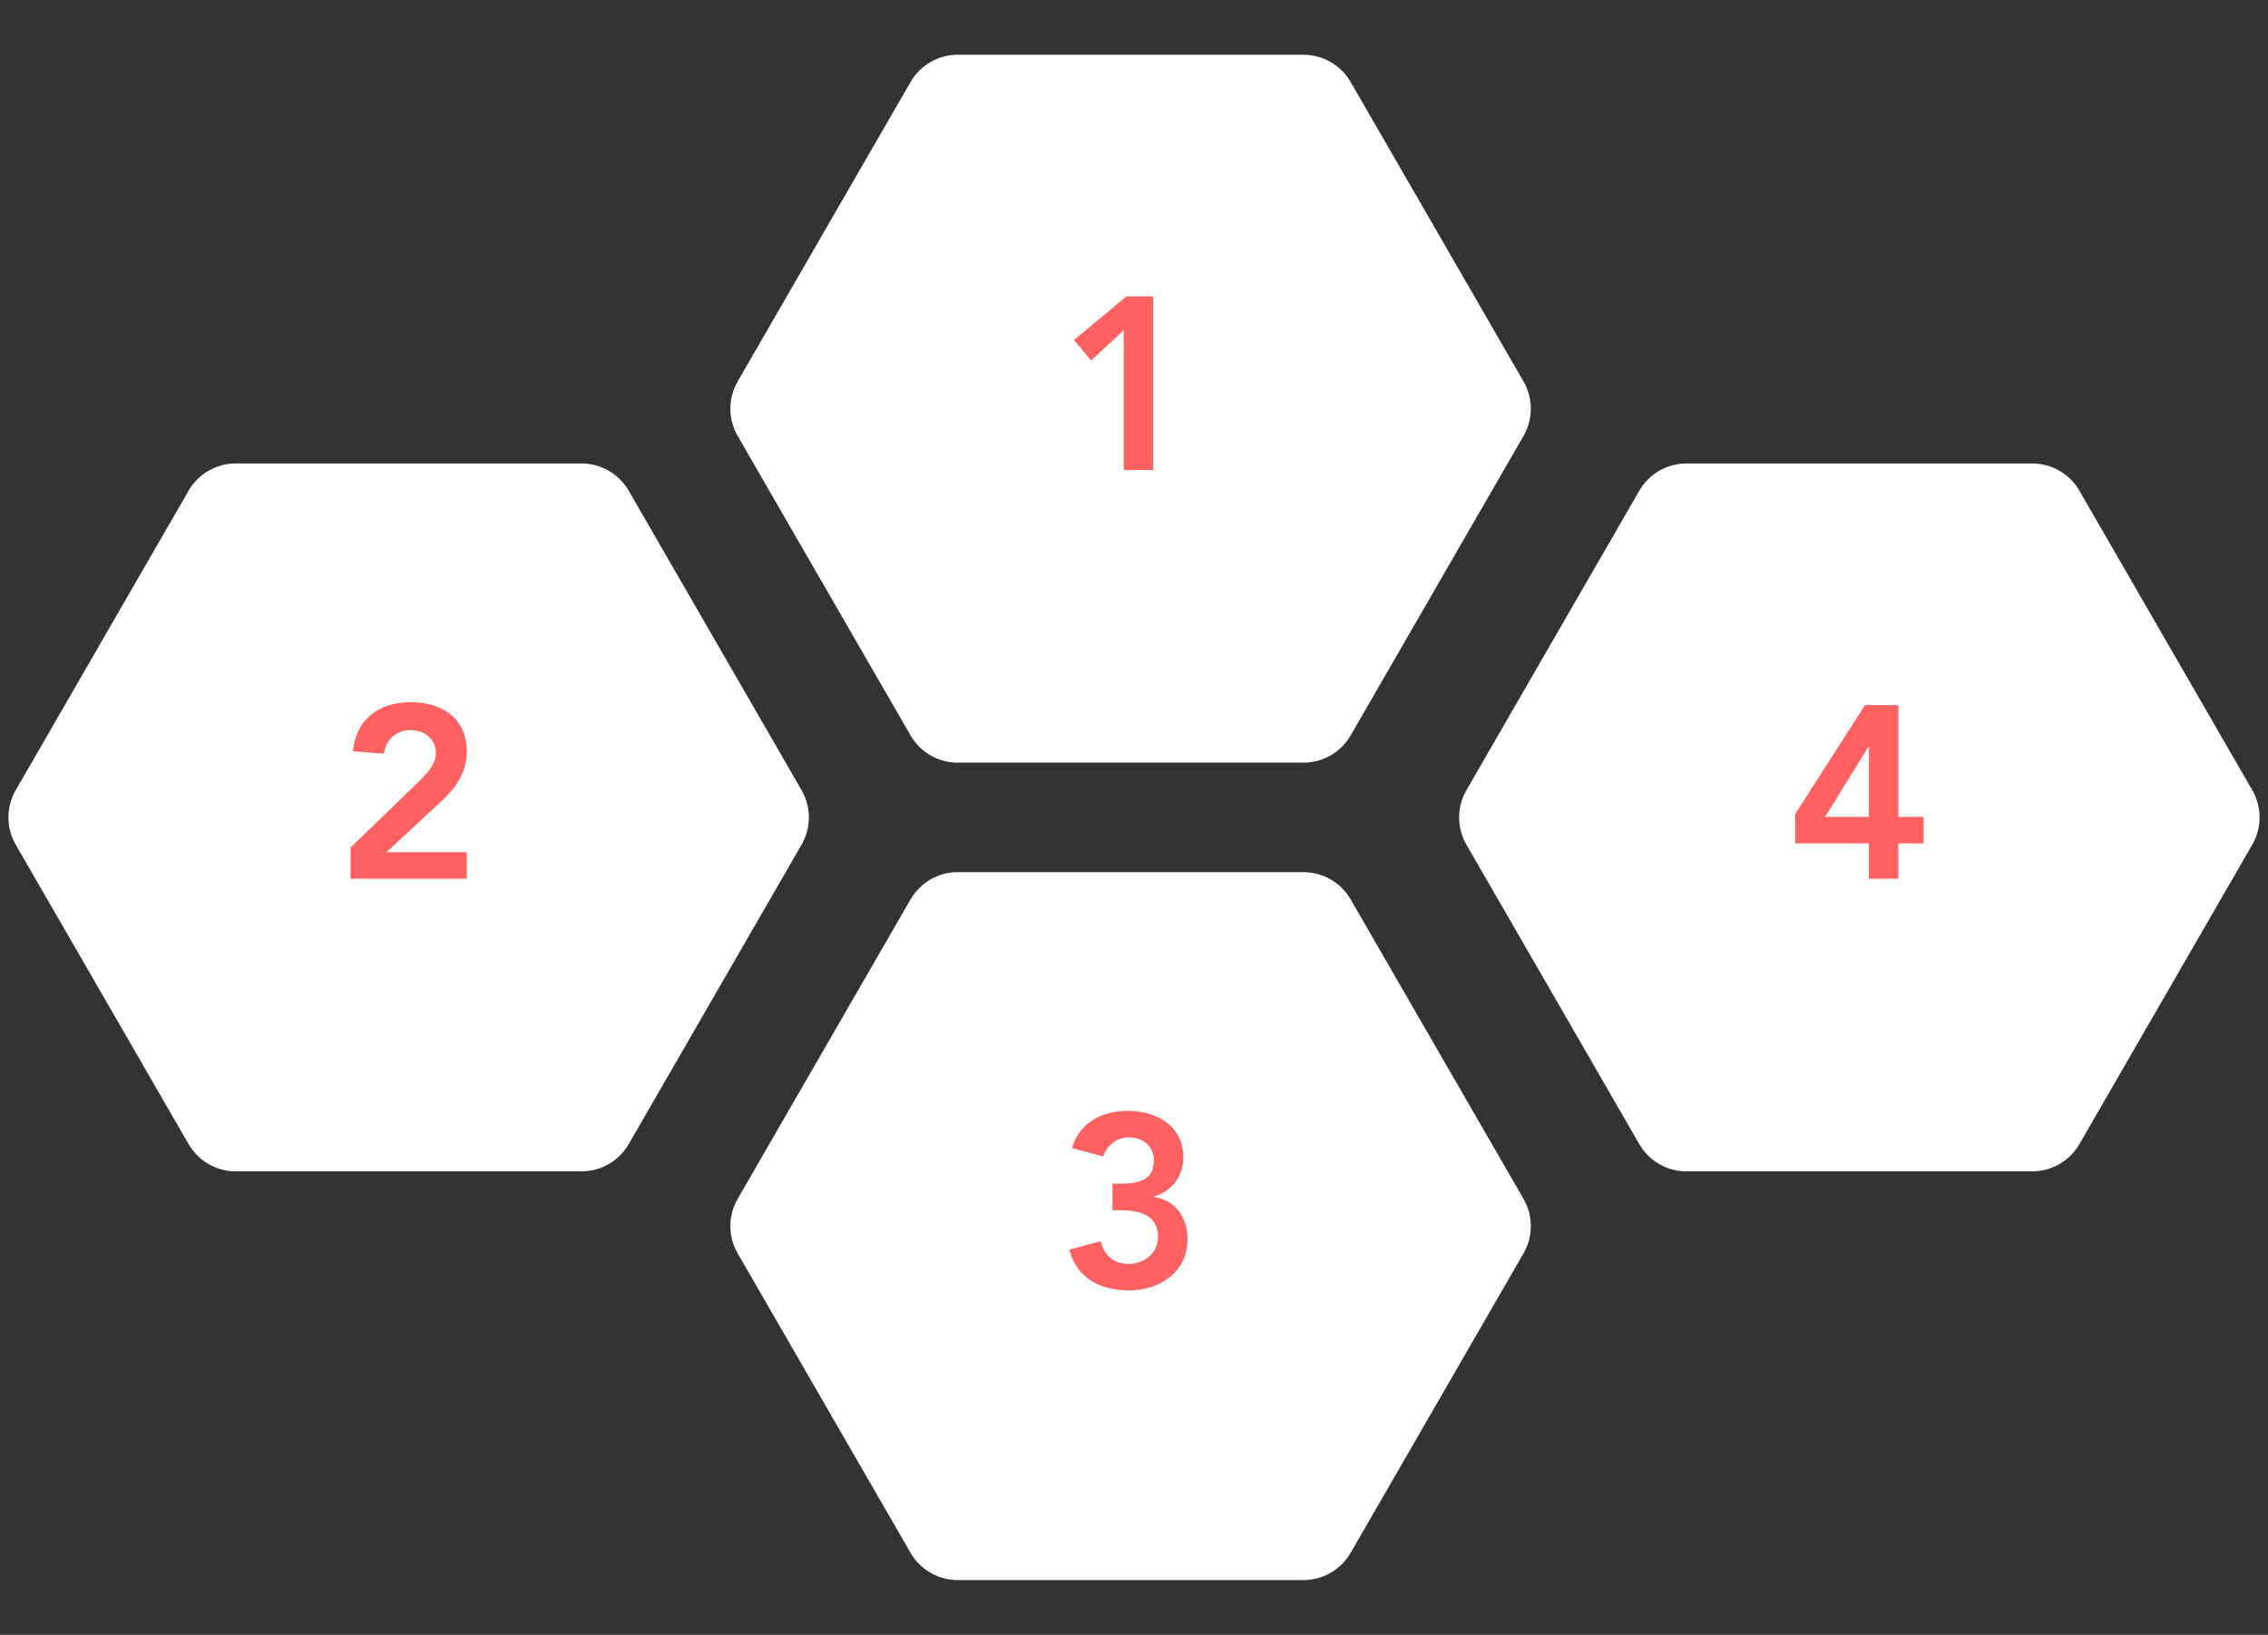 <svg class="wp-image-62 style-svg replaced-svg svg-replaced-4" id="svg-replaced-4" fill="none" viewBox="0 0 333 240" height="240" width="333" xmlns="http://www.w3.org/2000/svg"><rect x="0" y="0" width="333" height="240" fill="#333333" stroke="none"/><path fill="white" d="M108.309 64C106.88 61.525 106.88 58.475 108.309 56L133.691 12.039C135.12 9.563 137.761 8.038 140.619 8.038L191.381 8.038C194.239 8.038 196.88 9.563 198.309 12.039L223.691 56C225.12 58.475 225.12 61.525 223.691 64L198.309 107.962C196.88 110.437 194.239 111.962 191.381 111.962L140.619 111.962C137.761 111.962 135.12 110.437 133.691 107.962L108.309 64Z"></path><path fill="#FF6060" d="M164.996 69H169.316V43.512H165.392L157.688 49.92L160.208 52.908L164.996 48.48V69Z"></path><path fill="white" d="M108.309 184C106.88 181.525 106.88 178.475 108.309 176L133.691 132.038C135.12 129.563 137.761 128.038 140.619 128.038L191.381 128.038C194.239 128.038 196.88 129.563 198.309 132.038L223.691 176C225.12 178.475 225.12 181.525 223.691 184L198.309 227.962C196.88 230.437 194.239 231.962 191.381 231.962L140.619 231.962C137.761 231.962 135.12 230.437 133.691 227.962L108.309 184Z"></path><path fill="#FF6060" d="M163.34 177.66H164.384C167.012 177.66 170.036 178.236 170.036 181.548C170.036 183.924 168.056 185.544 165.752 185.544C163.448 185.544 162.152 184.32 161.612 182.232L157.004 183.456C158.12 187.704 161.576 189.432 165.752 189.432C170.288 189.432 174.356 186.768 174.356 181.908C174.356 178.776 172.628 176.184 169.388 175.716V175.644C172.088 174.96 173.744 172.62 173.744 169.884C173.744 165.384 169.964 163.08 165.572 163.08C161.828 163.08 158.516 164.772 157.4 168.552L161.972 169.776C162.584 168.012 164.06 166.968 165.788 166.968C167.912 166.968 169.424 168.372 169.424 170.316C169.424 173.412 166.94 173.772 164.456 173.772H163.34V177.66Z"></path><path fill="white" d="M215.309 124C213.88 121.525 213.88 118.475 215.309 116L240.691 72.038C242.12 69.563 244.761 68.038 247.619 68.038L298.381 68.038C301.239 68.038 303.88 69.563 305.309 72.038L330.691 116C332.12 118.475 332.12 121.525 330.691 124L305.309 167.962C303.88 170.437 301.239 171.962 298.381 171.962L247.619 171.962C244.761 171.962 242.12 170.437 240.691 167.962L215.309 124Z"></path><path fill="#FF6060" d="M274.408 129H278.728V123.816H282.436V119.928H278.728V103.512H273.832L263.572 119.532V123.816H274.408V129ZM274.408 119.928H267.964L274.336 109.632H274.408V119.928Z"></path><path fill="white" d="M2.309 124C0.88 121.525 0.88 118.475 2.309 116L27.691 72.038C29.12 69.563 31.761 68.038 34.619 68.038L85.381 68.038C88.239 68.038 90.88 69.563 92.309 72.038L117.691 116C119.12 118.475 119.12 121.525 117.691 124L92.309 167.962C90.88 170.437 88.239 171.962 85.381 171.962L34.619 171.962C31.761 171.962 29.12 170.437 27.691 167.962L2.309 124Z"></path><path fill="#FF6060" d="M51.472 129H68.536V125.112H56.728L64.612 117.804C66.88 115.716 68.536 113.52 68.536 110.316C68.536 105.42 64.864 103.08 60.292 103.08C55.684 103.08 52.264 105.564 51.832 110.28L56.368 110.64C56.656 108.552 58.168 107.184 60.292 107.184C62.272 107.184 64 108.444 64 110.532C64 112.296 62.56 113.7 61.372 114.852L51.472 124.428V129Z"></path></svg>